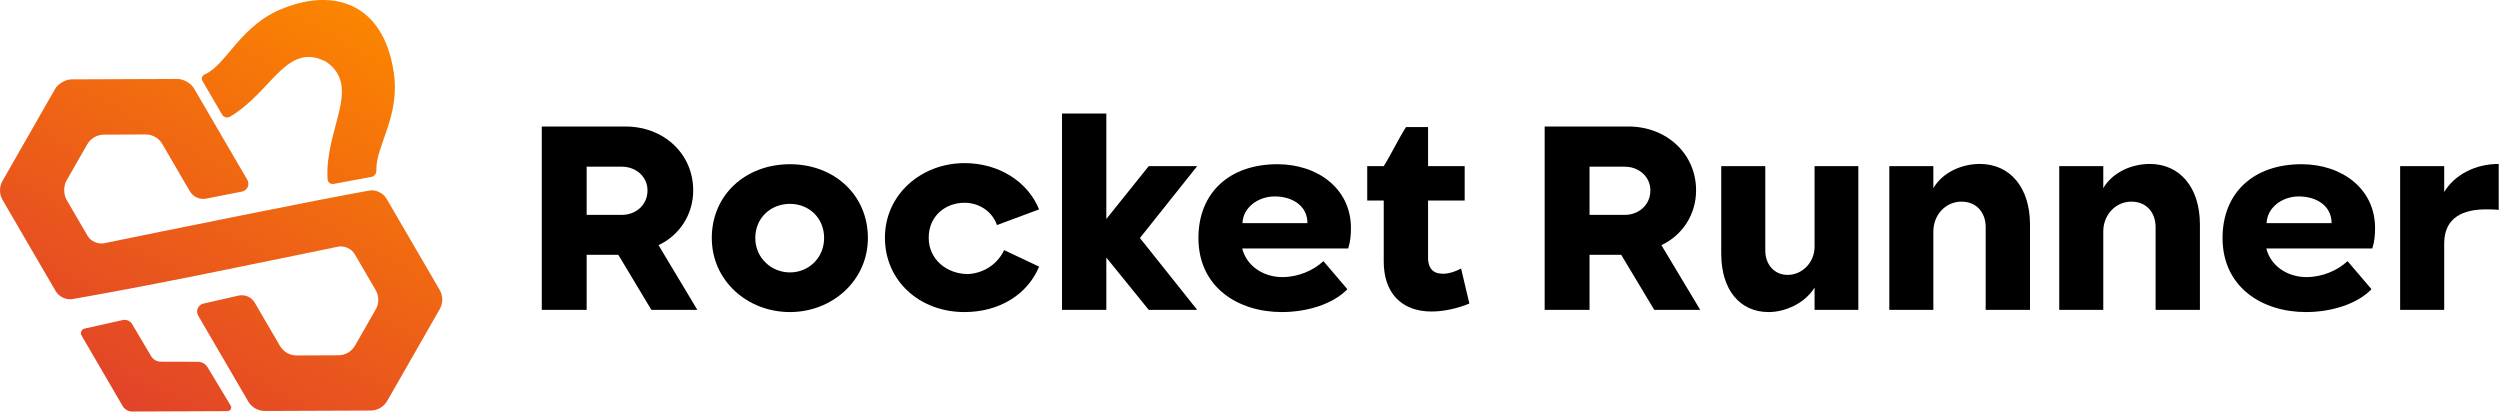 <svg width="243" height="40" viewBox="0 0 243 40" fill="none" xmlns="http://www.w3.org/2000/svg">
<g clip-path="url(#clip0_1_18)">
<path d="M60.449 16.203H57.023V20.886H60.449C61.813 20.886 62.937 19.922 62.937 18.504C62.937 17.193 61.84 16.203 60.449 16.203ZM52.661 30.118V12.296H60.797C64.516 12.296 67.379 14.945 67.379 18.504C67.379 20.939 65.961 22.92 64.008 23.829L67.781 30.118H63.312L60.101 24.766H57.023V30.118H52.661Z" fill="black"/>
<path d="M80.104 23.134C80.104 21.18 78.632 19.815 76.786 19.815C74.913 19.815 73.414 21.18 73.414 23.134C73.414 25.06 74.966 26.479 76.786 26.479C78.606 26.479 80.104 25.06 80.104 23.134ZM69.186 23.134C69.186 18.932 72.478 15.962 76.786 15.962C81.067 15.962 84.359 18.932 84.359 23.134C84.359 27.282 80.88 30.332 76.786 30.332C72.638 30.332 69.186 27.282 69.186 23.134Z" fill="black"/>
<path d="M86.015 23.107C86.015 18.879 89.574 15.855 93.749 15.855C97.067 15.855 99.877 17.621 101.001 20.351L96.906 21.876C96.451 20.565 95.194 19.708 93.749 19.708C91.929 19.708 90.27 20.966 90.27 23.107C90.27 25.248 92.063 26.639 94.096 26.639C95.568 26.559 96.933 25.729 97.602 24.311L101.001 25.917C99.877 28.619 97.147 30.332 93.749 30.332C89.36 30.332 86.015 27.282 86.015 23.107Z" fill="black"/>
<path d="M103.227 30.118V11.038H107.535V21.287L111.656 16.149H116.366L110.8 23.134L116.366 30.118H111.656L107.535 25.034V30.118H103.227Z" fill="black"/>
<path d="M116.487 23.134C116.487 18.745 119.484 15.962 124.167 15.962C128.021 15.962 131.312 18.29 131.312 22.17C131.312 22.812 131.259 23.482 131.045 24.151H120.742C121.17 25.863 122.803 26.934 124.649 26.934C126.174 26.934 127.673 26.291 128.636 25.381L130.964 28.111C129.6 29.529 127.111 30.332 124.596 30.332C120.341 30.332 116.487 27.924 116.487 23.134ZM127.084 21.689C127.084 19.976 125.586 19.093 123.9 19.093C122.294 19.093 120.822 20.163 120.769 21.689H127.084Z" fill="black"/>
<path d="M138.808 12.349V16.149H142.367V19.494H138.808V25.087C138.808 25.917 139.182 26.532 139.985 26.586C140.627 26.693 141.457 26.398 142.019 26.104L142.822 29.503C141.725 29.957 140.387 30.279 139.156 30.279C136.132 30.279 134.499 28.378 134.499 25.435V19.494H132.894V16.149H134.499C135.195 15.052 135.944 13.473 136.667 12.349H138.808Z" fill="black"/>
<path d="M157.928 16.203H154.503V20.886H157.928C159.293 20.886 160.417 19.922 160.417 18.504C160.417 17.193 159.32 16.203 157.928 16.203ZM150.141 30.118V12.296H158.276C161.996 12.296 164.859 14.945 164.859 18.504C164.859 20.939 163.441 22.92 161.488 23.829L165.261 30.118H160.792L157.581 24.766H154.503V30.118H150.141Z" fill="black"/>
<path d="M167.304 16.149H171.586C171.586 18.504 171.586 22.01 171.586 24.365C171.586 25.676 172.442 26.72 173.754 26.72C175.199 26.72 176.376 25.488 176.376 23.99C176.376 21.662 176.376 18.451 176.376 16.149H180.631V30.118H176.376V27.951C175.439 29.476 173.539 30.332 171.907 30.332C169.151 30.332 167.304 28.218 167.304 24.659V16.149Z" fill="black"/>
<path d="M183.642 16.149H187.923V18.29C188.807 16.765 190.653 15.935 192.446 15.935C195.336 15.935 197.316 18.183 197.316 21.822V30.118H193.008V22.063C193.008 20.672 192.125 19.601 190.68 19.601C189.154 19.575 187.923 20.859 187.923 22.491V30.118H183.642V16.149Z" fill="black"/>
<path d="M200.158 16.149H204.439V18.29C205.323 16.765 207.169 15.935 208.962 15.935C211.852 15.935 213.832 18.183 213.832 21.822V30.118H209.524V22.063C209.524 20.672 208.641 19.601 207.196 19.601C205.67 19.575 204.439 20.859 204.439 22.491V30.118H200.158V16.149Z" fill="black"/>
<path d="M216.032 23.134C216.032 18.745 219.029 15.962 223.712 15.962C227.565 15.962 230.857 18.29 230.857 22.17C230.857 22.812 230.803 23.482 230.589 24.151H220.286C220.715 25.863 222.347 26.934 224.193 26.934C225.719 26.934 227.217 26.291 228.181 25.381L230.509 28.111C229.144 29.529 226.655 30.332 224.14 30.332C219.885 30.332 216.032 27.924 216.032 23.134ZM226.629 21.689C226.629 19.976 225.13 19.093 223.444 19.093C221.839 19.093 220.367 20.163 220.313 21.689H226.629Z" fill="black"/>
<path d="M233.294 16.149H237.576V18.665C238.566 17.006 240.573 15.935 242.874 15.935V20.404C242.446 20.351 242.045 20.351 241.644 20.351C239.503 20.351 237.576 21.073 237.576 23.669V30.118H233.294V16.149Z" fill="black"/>
<path d="M27.642 0.768C23.354 2.378 22.093 6.245 19.925 7.22C19.649 7.344 19.529 7.604 19.681 7.866L21.587 11.137C21.74 11.399 22.084 11.501 22.345 11.347C26.466 8.918 27.811 4.031 31.687 5.99C35.232 8.433 31.523 12.573 31.843 17.431C31.863 17.733 32.138 17.932 32.436 17.876L36.118 17.189C36.416 17.133 36.596 16.847 36.584 16.544C36.492 14.211 39.003 11.211 38.24 6.83C37.198 0.406 32.577 -1.152 27.642 0.768Z" fill="url(#paint0_linear_1_18)"/>
<path d="M17.243 7.674C13.816 7.688 10.389 7.702 6.963 7.715C6.368 7.718 5.646 8.138 5.35 8.655L0.246 17.579C0.084 17.863 -0.001 18.185 1.52155e-05 18.513C0.001 18.84 0.089 19.162 0.254 19.445L5.43 28.327C5.729 28.841 6.447 29.176 7.034 29.074C15.681 27.561 24.273 25.728 32.875 23.975C33.458 23.856 34.173 24.177 34.472 24.691L36.518 28.201C36.683 28.484 36.77 28.806 36.772 29.133C36.773 29.461 36.688 29.783 36.525 30.067L34.508 33.594C34.345 33.879 34.111 34.115 33.828 34.28C33.545 34.445 33.223 34.533 32.896 34.534L28.833 34.55C28.506 34.551 28.184 34.467 27.899 34.304C27.615 34.141 27.378 33.907 27.214 33.624L24.767 29.426C24.61 29.156 24.37 28.943 24.084 28.819C23.797 28.694 23.479 28.665 23.174 28.734L19.772 29.508C19.651 29.535 19.538 29.591 19.443 29.67C19.347 29.75 19.271 29.85 19.222 29.964C19.172 30.078 19.151 30.202 19.158 30.326C19.165 30.45 19.202 30.57 19.264 30.678L24.127 39.021C24.291 39.304 24.528 39.538 24.812 39.701C25.097 39.864 25.419 39.949 25.746 39.947L36.026 39.905C36.354 39.904 36.675 39.816 36.959 39.652C37.242 39.487 37.476 39.25 37.639 38.966L42.743 30.042C42.906 29.758 42.99 29.436 42.989 29.108C42.988 28.78 42.9 28.459 42.735 28.176L37.559 19.294C37.26 18.78 36.537 18.416 35.951 18.516C31.579 19.264 15.511 22.54 10.115 23.644C9.532 23.764 8.816 23.444 8.517 22.93C7.835 21.76 7.153 20.59 6.471 19.42C6.171 18.906 6.168 18.07 6.463 17.554L8.481 14.027C8.643 13.742 8.878 13.506 9.161 13.341C9.444 13.176 9.765 13.088 10.093 13.087L14.156 13.07C14.483 13.069 14.806 13.154 15.09 13.317C15.374 13.479 15.611 13.714 15.776 13.997L18.448 18.582C18.606 18.854 18.845 19.07 19.132 19.199C19.419 19.329 19.738 19.366 20.047 19.305L23.524 18.621C23.645 18.598 23.757 18.546 23.853 18.47C23.949 18.394 24.025 18.296 24.075 18.184C24.126 18.073 24.149 17.951 24.142 17.829C24.136 17.707 24.101 17.588 24.039 17.482L21.414 12.978C21.052 12.358 20.69 11.737 20.329 11.117L18.862 8.6C18.563 8.086 17.838 7.671 17.243 7.674Z" fill="url(#paint1_linear_1_18)"/>
<path d="M11.924 31.112L8.222 31.939C8.152 31.955 8.087 31.987 8.031 32.032C7.976 32.078 7.932 32.136 7.904 32.202C7.875 32.267 7.862 32.339 7.866 32.41C7.871 32.482 7.892 32.551 7.928 32.613L11.92 39.464C12.015 39.628 12.152 39.763 12.316 39.857C12.48 39.951 12.667 40.001 12.856 40L22.12 39.962C22.183 39.962 22.244 39.945 22.298 39.913C22.352 39.881 22.397 39.836 22.427 39.782C22.458 39.727 22.474 39.665 22.473 39.603C22.472 39.54 22.454 39.479 22.422 39.426L20.183 35.703C20.085 35.54 19.947 35.405 19.782 35.311C19.616 35.217 19.43 35.168 19.24 35.167L15.63 35.156C15.44 35.155 15.253 35.105 15.088 35.011C14.924 34.917 14.786 34.781 14.689 34.618L12.849 31.512C12.757 31.356 12.617 31.234 12.451 31.162C12.285 31.09 12.1 31.073 11.924 31.112Z" fill="url(#paint2_linear_1_18)"/>
</g>
<defs>
<linearGradient id="paint0_linear_1_18" x1="12.856" y1="40" x2="34.633" y2="0.793" gradientUnits="userSpaceOnUse">
<stop stop-color="#E24329"/>
<stop offset="1" stop-color="#FB8500"/>
</linearGradient>
<linearGradient id="paint1_linear_1_18" x1="12.856" y1="40" x2="34.633" y2="0.793" gradientUnits="userSpaceOnUse">
<stop stop-color="#E24329"/>
<stop offset="1" stop-color="#FB8500"/>
</linearGradient>
<linearGradient id="paint2_linear_1_18" x1="12.856" y1="40" x2="34.633" y2="0.793" gradientUnits="userSpaceOnUse">
<stop stop-color="#E24329"/>
<stop offset="1" stop-color="#FB8500"/>
</linearGradient>
<clipPath id="clip0_1_18">
<rect width="243" height="40" fill="white"/>
</clipPath>
</defs>
</svg>
